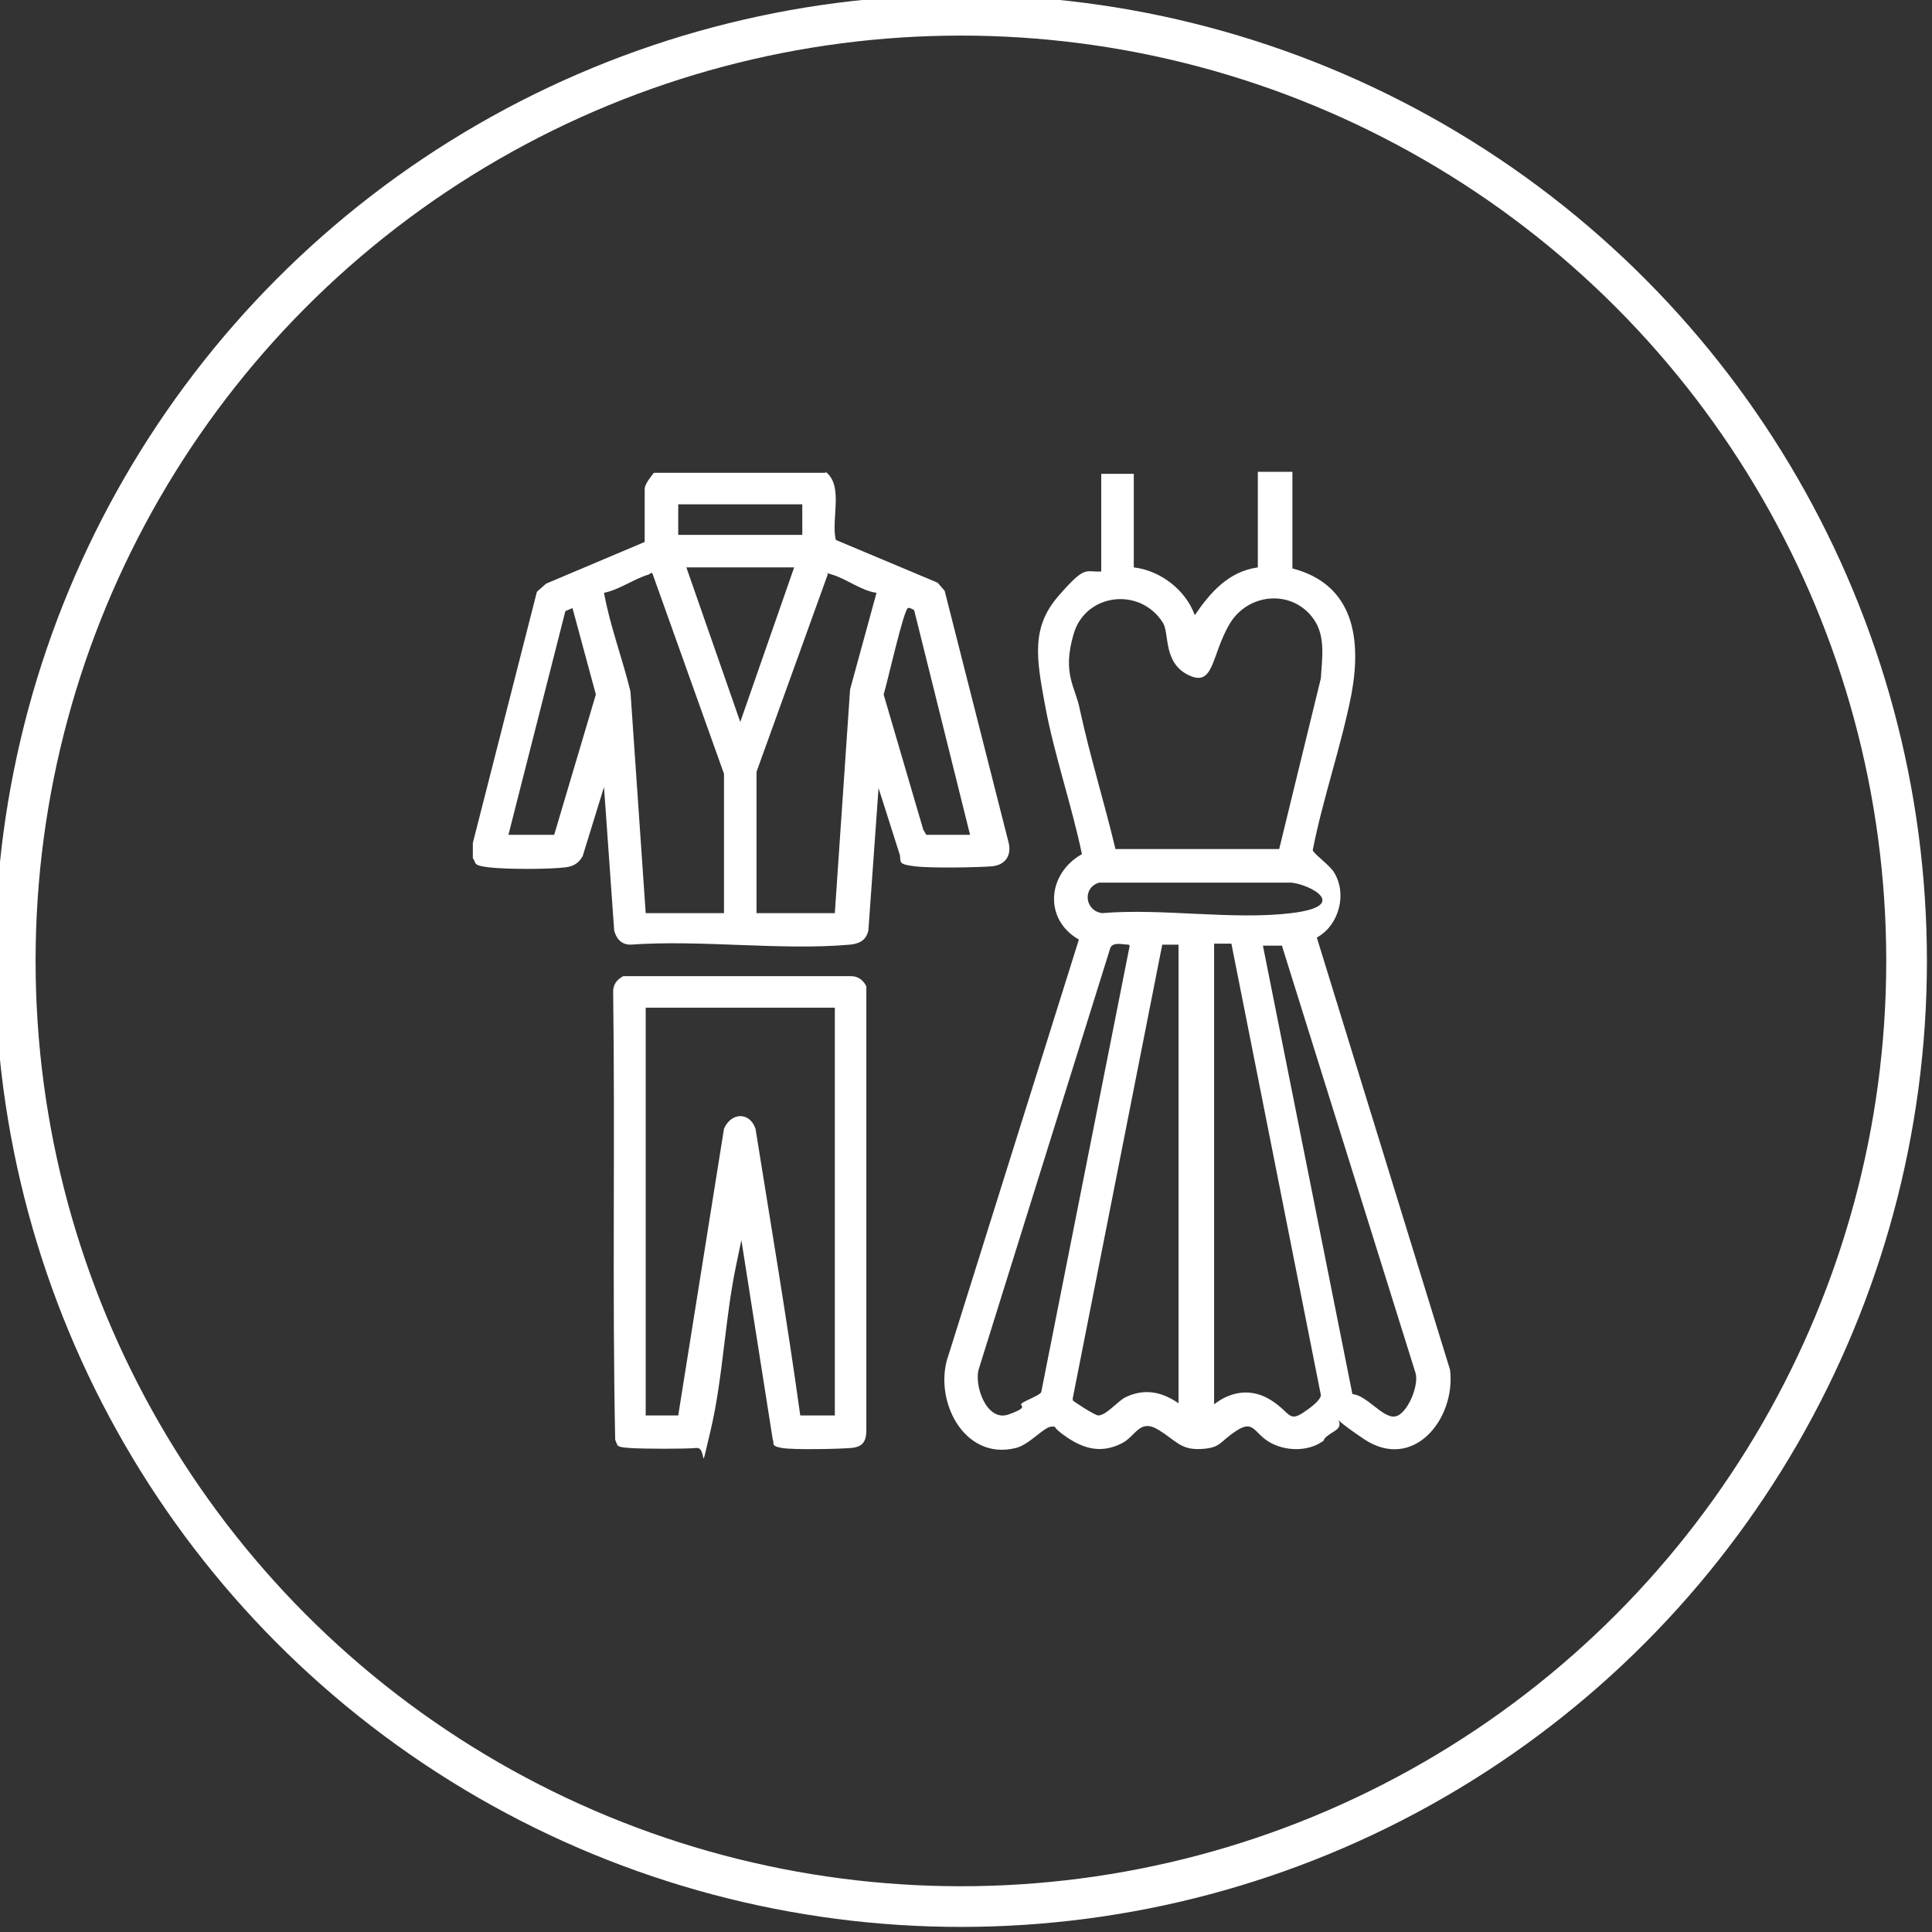 <?xml version="1.0" encoding="UTF-8"?>
<svg id="Layer_1" xmlns="http://www.w3.org/2000/svg" width="190" height="190" version="1.1" viewBox="0 0 190 190">
  <rect x="0" y="0" width="190" height="190" fill="#333333" stroke="none"/>
  <!-- Generator: Adobe Illustrator 29.4.0, SVG Export Plug-In . SVG Version: 2.1.0 Build 152)  -->
  <defs>
    <style>
      .st0 {
        fill: #fff;
      }

      .st1, .st2 {
        fill: none;
      }

      .st2 {
        stroke: #fff;
        stroke-width: 4px;
      }
    </style>
  </defs>
  <circle class="st1" cx="94.5" cy="94.5" r="95"/>
  <circle class="st2" cx="94.5" cy="94.5" r="93"/>
  <g>
    <path class="st0" d="M111.5,46.4v9.4c2.6.3,5.1,2.2,6,4.7,1.5-2.2,3.3-4.3,6.2-4.7v-9.4h3.4v9.5c6.1,1.6,6.8,7,5.8,12.4-1,5.1-2.8,10.2-3.8,15.3,0,.3,1.7,1.5,2.1,2.2,1.3,2.1.5,5.2-1.7,6.4l13.1,42.5c.6,4.8-3.6,10.1-8.5,6.8s-1.2-1.8-2.8-.8-.8.8-1.3,1.1c-1.5,1-3.7.9-5.2,0s-1.5-2.2-3.2-1.1-1.5,1.7-3.5,1.8-2.4-.8-4.2-1.9-2.2.6-3.5,1.3c-1.9,1-3.6.7-5.4-.5s-.9-1.1-1.6-1.1-2.2,1.8-3.5,2.1c-5.2,1.3-8.2-4.9-6.6-9.2l12.8-40.8c-3.5-2-3.1-6.5.3-8.4-1-4.8-2.7-9.7-3.6-14.5s-1.4-7.8,1.3-10.9,2.6-2.3,4.2-2.4v-9.6h3.2ZM125.8,83.5l4.1-16.8c.1-1.9.5-4.1-.7-5.8-2.1-3-6.5-2.6-8.3.5s-1.5,6.2-4,5-1.9-4-2.5-5.1c-2.2-3.6-7.6-3-8.8,1s.2,5.3.6,7.5c1,4.6,2.4,9.1,3.5,13.7h16.1ZM108.1,86.8c-1.7.5-1.4,2.8.3,3,5.9-.5,12.8.7,18.6,0s1.9-2.8,0-3h-18.9ZM111,92.9c-.6,0-1.5-.3-1.8.3l-12.9,41.3c-.6,1.6.7,5.4,2.9,4.6s.9-.8,1.3-1.1,1.8-.8,1.9-1.1l8.7-43.9ZM116,92.9h-1.7s-8.8,44.6-8.8,44.6c0,0,0,.2,0,.2,0,.1,2.2,1.5,2.5,1.5.8,0,1.9-1.4,2.7-1.8,1.9-.9,3.6-.5,5.2.6v-45.2ZM119.4,92.9v45.2c1.7-1.3,3.7-1.6,5.6-.4s1.7,2.2,3.2,1.2,1.7-1.5,1.7-1.7l-8.8-44.4h-1.7ZM126.1,93h-1.9c0,0,8.8,44.1,8.8,44.1,1.4.1,3,2.4,4.2,2.2s2.4-3.1,2-4.3l-13.1-41.9Z"/>
    <path class="st0" d="M81.2,46.4c1.8,1.4.5,4.7,1,6.7l10,4.2.7.8,6.3,24.8c.3,1.3-.4,2.2-1.7,2.3s-5.8.2-7.5,0-1.4-.4-1.5-1.1l-2.1-6.6-1,14c-.2.9-.8,1.3-1.8,1.4-6.8.6-14.6-.5-21.6,0-.9,0-1.4-.6-1.6-1.4l-1-14.1-2.1,6.8c-.4.7-.9,1-1.7,1.1-1.7.2-5.8.2-7.5,0s-1.2-.4-1.6-.9v-1.5l6.3-24.7.9-.8,9.7-4.1v-5.2c0-.5.6-1.2.9-1.6h16.9ZM66.7,49.6v3h12.2v-3h-12.2ZM78.2,55.8h-10.7l5.3,15.2,5.3-15.2ZM71.2,89.7v-13.6l-7-19.6c-.1-.3-.2-.1-.4,0-1.4.4-2.9,1.5-4.4,1.8.6,3.3,1.8,6.4,2.6,9.7l1.5,21.8h7.7ZM74.4,76v13.8h7.7l1.5-22,2.6-9.5c-1.5-.2-3-1.4-4.4-1.8s-.3-.2-.4,0l-7,19.4ZM50,82.1h4.5l4.1-13.8-2.3-8.5-.7.3-5.6,22ZM91.2,82.1h4.2l-5.5-22.1c0,0-.5-.3-.6-.2-.4,0-2.1,7.6-2.4,8.5l3.9,13.3.3.5Z"/>
    <path class="st0" d="M72.9,122l-.5,2.4c-1.1,5.2-1.3,11.1-2.5,16.2s-.3,1.7-1.4,1.8-5.2.1-6.6,0-1.1-.2-1.4-.8c-.3-14.7,0-29.4-.2-44.1,0-.7.4-1.2,1-1.5h22.4c.7,0,1.2.4,1.5,1v43.6c0,1.1-.3,1.7-1.5,1.8s-5.6.2-6.8,0-.7-.5-.9-.8l-3.1-19.7ZM82.1,99.1h-18.6v40.1h3.2l4.5-28.2c.7-1.6,2.5-1.7,3.1,0,1.5,9.4,3.1,18.8,4.4,28.2h3.4v-40.1Z"/>
  </g>
</svg>
